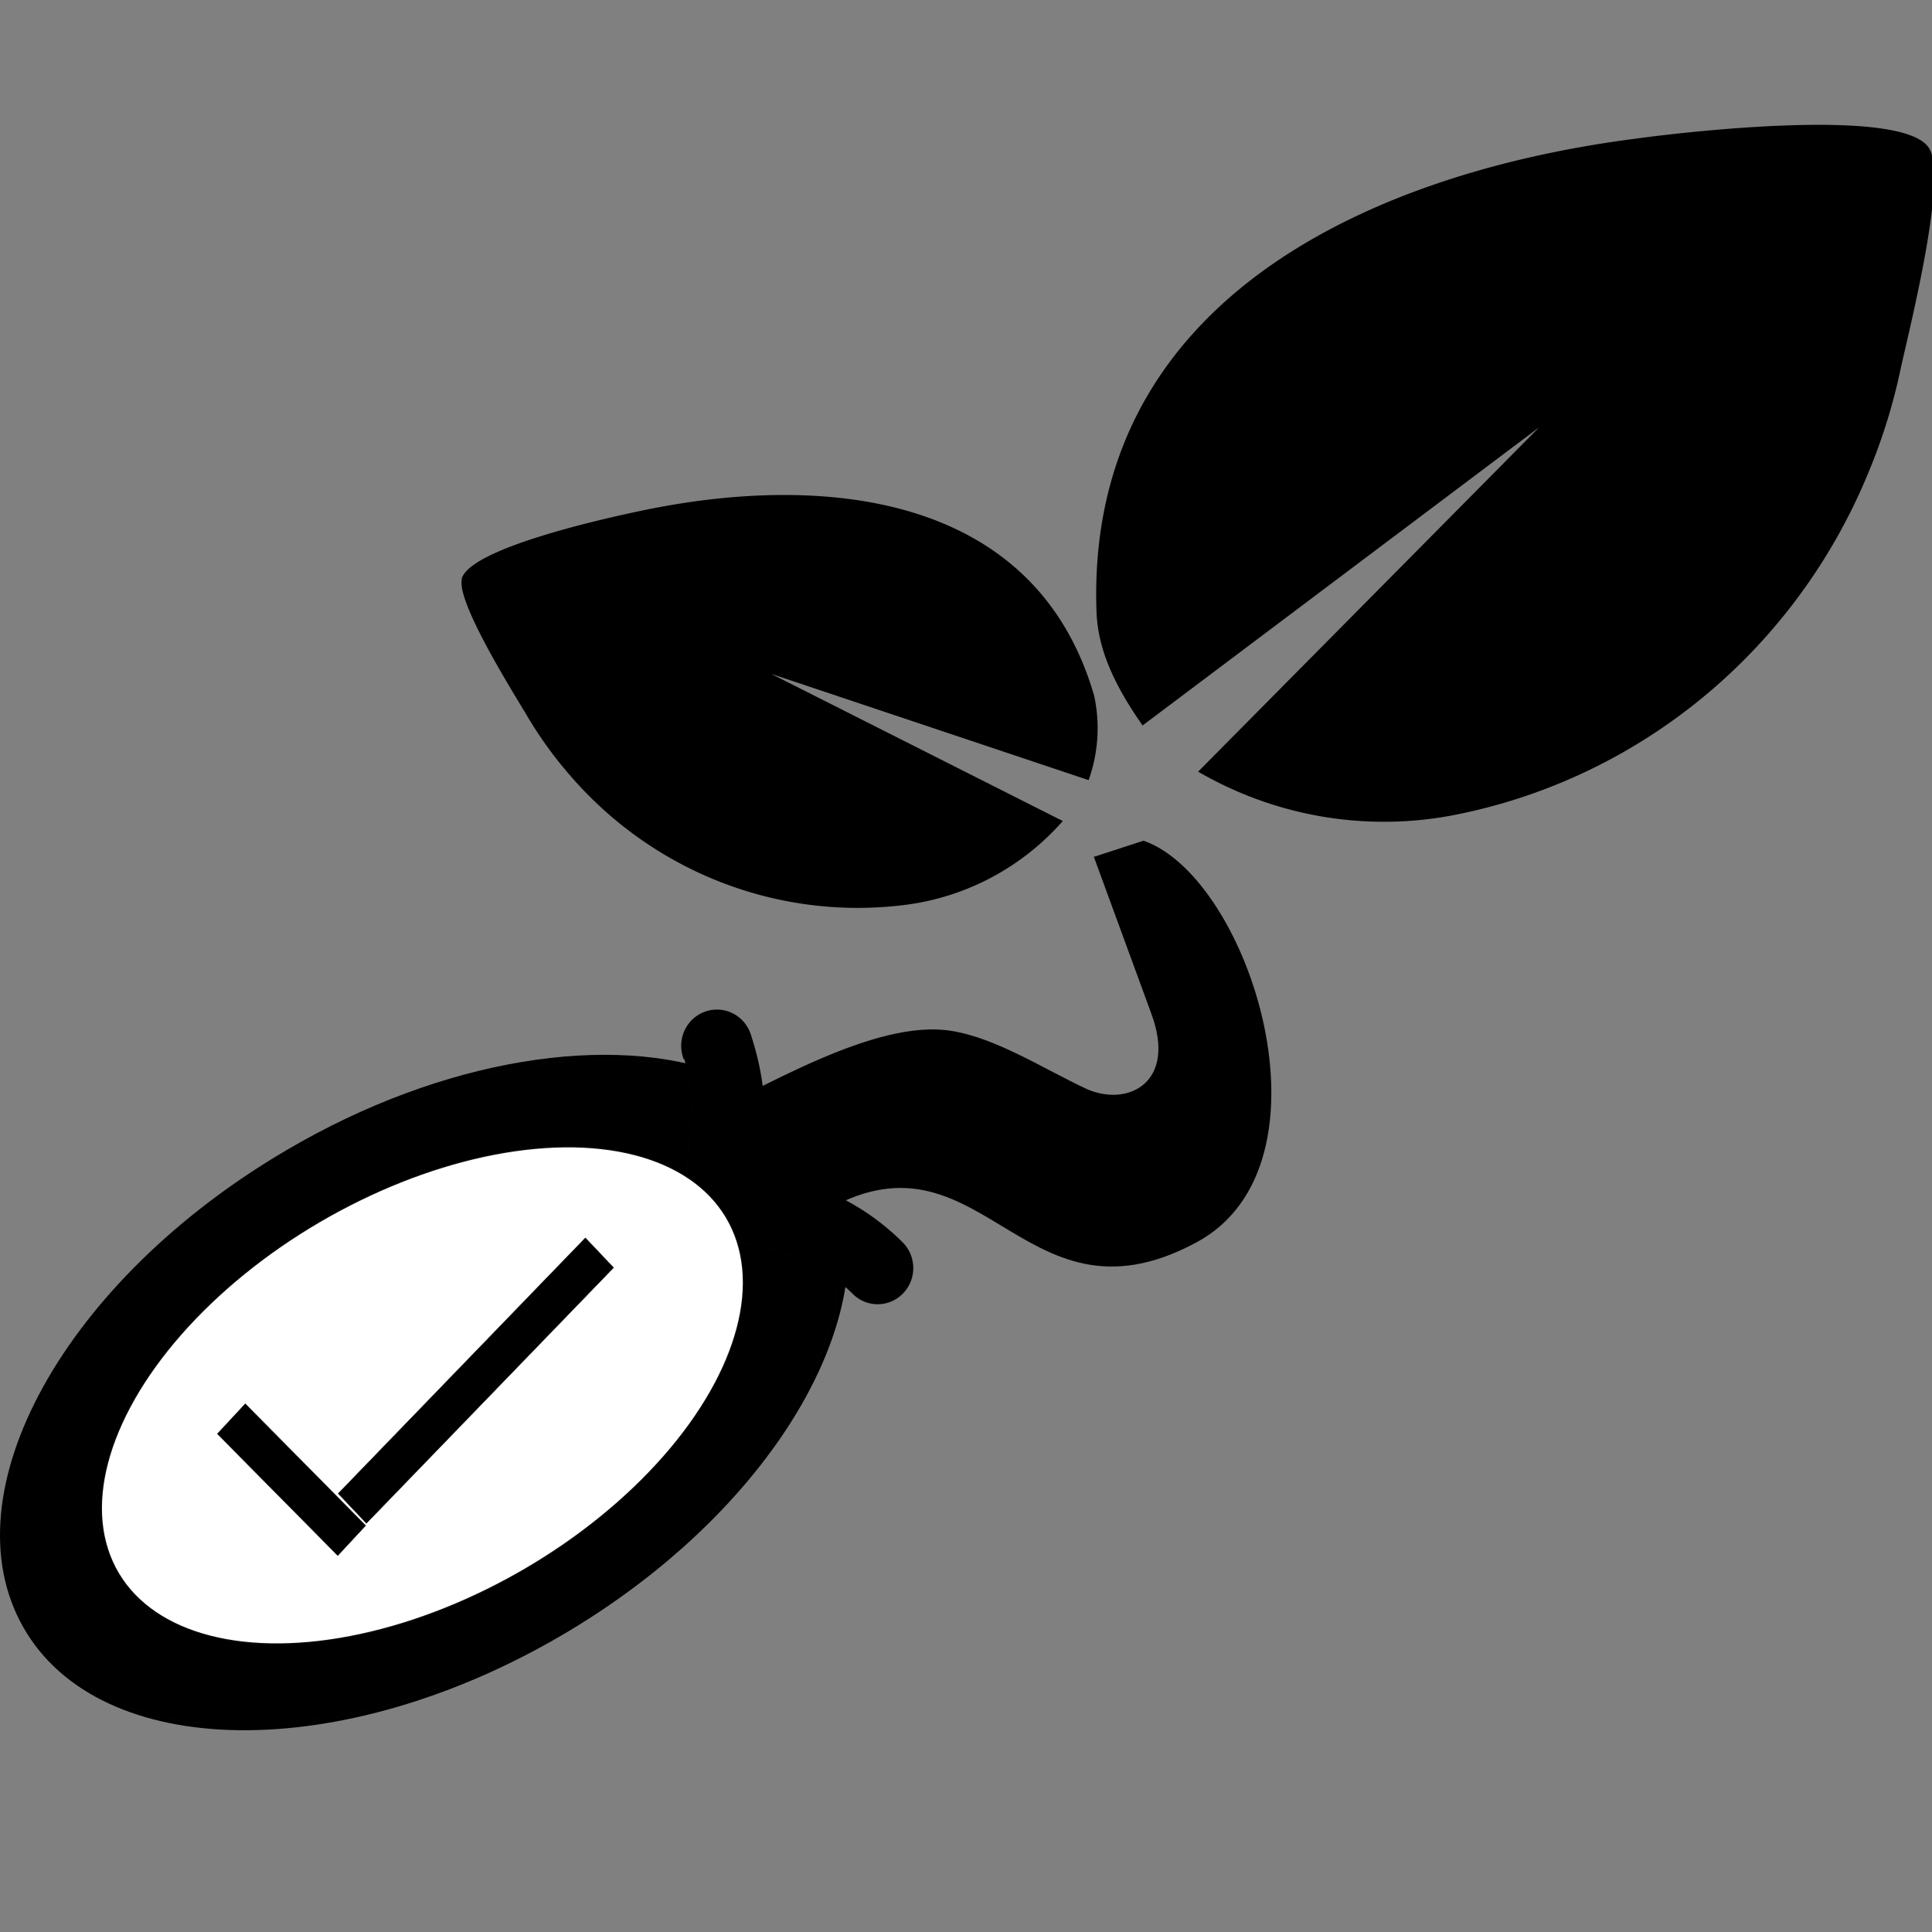 <?xml version="1.0" encoding="UTF-8" standalone="no"?>
<svg
   id="Layer_1"
   data-name="Layer 1"
   viewBox="0 0 48 48"
   version="1.1"
   sodipodi:docname="plant-germinate-easy.svg"
   inkscape:version="1.3.2 (091e20e, 2023-11-25)"
   width="48"
   height="48"
   xmlns:inkscape="http://www.inkscape.org/namespaces/inkscape"
   xmlns:sodipodi="http://sodipodi.sourceforge.net/DTD/sodipodi-0.dtd"
   xmlns="http://www.w3.org/2000/svg"
   xmlns:svg="http://www.w3.org/2000/svg"
   xmlns:rdf="http://www.w3.org/1999/02/22-rdf-syntax-ns#"
   xmlns:cc="http://creativecommons.org/ns#"
   xmlns:dc="http://purl.org/dc/elements/1.1/">
  <rect x="0" y="0" width="48" height="48" fill="#808080" stroke="none"/>
  <sodipodi:namedview
     pagecolor="#ffffff"
     bordercolor="#666666"
     borderopacity="1"
     objecttolerance="10"
     gridtolerance="10"
     guidetolerance="10"
     inkscape:pageopacity="0"
     inkscape:pageshadow="2"
     inkscape:window-width="1312"
     inkscape:window-height="665"
     id="namedview19"
     showgrid="false"
     inkscape:zoom="3.7908888"
     inkscape:cx="33.501378"
     inkscape:cy="39.304767"
     inkscape:window-x="0"
     inkscape:window-y="38"
     inkscape:window-maximized="0"
     inkscape:current-layer="Layer_1"
     inkscape:showpageshadow="0"
     inkscape:pagecheckerboard="0"
     inkscape:deskcolor="#d1d1d1" />
  <defs
     id="defs4">
    <style
       id="style2">.cls-1{fill:#51b53c;}.cls-1,.cls-2,.cls-3{fill-rule:evenodd;}.cls-2{fill:#1f8e5b;}.cls-3{fill:#8c5d0f;}.cls-4{fill:#af7311;}</style>
  </defs>
  <title
     id="title6">seed-sprouting</title>
  <path
     style="opacity:0.399;fill:#ffffff;fill-opacity:1;stroke:#0b0a08;stroke-width:0.042;stroke-linejoin:round;stroke-miterlimit:4;stroke-dasharray:none;stroke-dashoffset:0;stroke-opacity:1"
     d=""
     id="path4537"
     inkscape:connector-curvature="0" />
  <g
     id="g1"
     transform="matrix(0.391,0,0,0.397,6.208749e-4,3.105)">
    <path
       class="cls-1"
       d="m 69.54,45.79 3.12,-1 c 6.79,2.33 12.55,20.31 3.34,25.15 -11.34,6 -13.69,-8.4 -24.38,-1.5 l -5.62,3.1 -2.24,-9.1 c 4.55,-2.06 11.79,-6.52 16.68,-5.75 2.9,0.46 5.86,2.38 8.61,3.64 2.58,1.13 5.75,-0.36 4.1,-4.73 L 69.5,45.79 Z"
       id="path8"
       style="fill:#000000" />
    <path
       class="cls-2"
       d="m 29.33,28.41 c 0.55,-2 9.76,-3.94 11.87,-4.36 10.94,-2.17 24.55,-1.14 28.32,11.66 A 9.47,9.47 0 0 1 69.17,41 L 49,34.35 67.53,43.56 A 16.1,16.1 0 0 1 57.41,48.82 24.29,24.29 0 0 1 36.19,40.67 25.15,25.15 0 0 1 33.45,36.91 c -1,-1.64 -4.47,-7.12 -4.1,-8.5 z"
       id="path10"
       style="fill:#000000" />
    <path
       class="cls-2"
       d="M 122.56,1.43 C 120.85,-1.14 107.05,0.43 103.91,0.86 87.55,2.93 69,10.71 69.67,30.41 69.75,33 71,35.32 72.6,37.58 L 97.8,18.92 76.13,40.47 a 23.79,23.79 0 0 0 16.64,2.64 35.88,35.88 0 0 0 25.93,-21.31 35.69,35.69 0 0 0 2.07,-6.55 c 0.62,-2.75 3,-12.06 1.79,-13.82 z"
       id="path12"
       style="fill:#000000" />
    <path
       class="cls-3"
       d="m 18.2,64.16 c 10,-5.8 20.71,-7.36 27.77,-4.74 l -0.52,8.08 8.45,2.13 C 54.33,77.7 47.23,87.86 35.72,94.5 21.64,102.63 6.31,102.42 1.47,94 -3.37,85.58 4.12,72.28 18.2,64.16 Z"
       id="path14"
       style="fill:#000000" />
    <path
       class="cls-4"
       d="m 43.44,58.46 a 2.27,2.27 0 1 1 4.31,-1.4 16.91,16.91 0 0 1 0.86,5.6 17.24,17.24 0 0 1 -0.3,2.86 19.07,19.07 0 0 1 3.71,1 15.36,15.36 0 0 1 5.35,3.42 2.263,2.263 0 0 1 -3.17,3.23 10.85,10.85 0 0 0 -3.79,-2.43 16.23,16.23 0 0 0 -5,-1 2.25,2.25 0 0 1 -2.07,-3 13.09,13.09 0 0 0 0.77,-4.16 12.22,12.22 0 0 0 -0.64,-4.13 z"
       id="path16"
       style="fill:#000000" />
    <path
       style="opacity:0.399;fill:none;fill-opacity:1;stroke:#0b0a08;stroke-width:0.042;stroke-linejoin:round;stroke-miterlimit:4;stroke-dasharray:none;stroke-dashoffset:0;stroke-opacity:1"
       d="M 9.519,99.473 C 6.886,98.638 4.452,97.265 3.186,95.9 -2.138,90.16 0.028,80.457 8.542,71.915 16.76,63.669 28.154,58.542 38.265,58.542 c 5.646,0 5.836,0.157 5.55,4.581 -0.122,1.883 -0.358,3.749 -0.526,4.147 -0.502,1.193 1.096,2.354 3.658,2.657 1.266,0.15 3.195,0.716 4.287,1.258 1.811,0.899 1.979,1.115 1.914,2.46 -0.039,0.811 -0.873,3.092 -1.853,5.07 -4.457,8.994 -15.94,17.469 -27.7,20.443 -4.182,1.057 -11.235,1.215 -14.076,0.314 z"
       id="path4500"
       inkscape:connector-curvature="0" />
    <ellipse
       style="opacity:1;fill:#ffffff;fill-opacity:1;stroke:#0b0a08;stroke-width:0.086;stroke-linejoin:round;stroke-miterlimit:4;stroke-dasharray:none;stroke-dashoffset:0;stroke-opacity:1"
       id="path4547"
       cx="0.884"
       cy="84.003"
       rx="22.207"
       ry="12.852"
       transform="matrix(0.901,-0.434,0.31,0.951,0,0)" />
    <g
       id="g4608"
       transform="matrix(0.806,0,0,0.821,117.039,73.921)">
      <rect
         transform="matrix(0.693,-0.721,0.715,0.699,0,0)"
         y="-85.605"
         x="-96.49"
         height="13.274"
         width="3.175"
         id="rect4596"
         style="opacity:1;fill:#000000;fill-opacity:1;stroke:#0b0a08;stroke-width:0.032;stroke-linejoin:round;stroke-miterlimit:4;stroke-dasharray:none;stroke-dashoffset:0;stroke-opacity:1" />
      <rect
         transform="matrix(0.7,0.714,-0.707,0.707,0,0)"
         y="67.109"
         x="-73.739"
         height="27.56"
         width="3.175"
         id="rect4598"
         style="opacity:1;fill:#000000;fill-opacity:1;stroke:#0b0a08;stroke-width:0.032;stroke-linejoin:round;stroke-miterlimit:4;stroke-dasharray:none;stroke-dashoffset:0;stroke-opacity:1" />
    </g>
  </g>
</svg>

